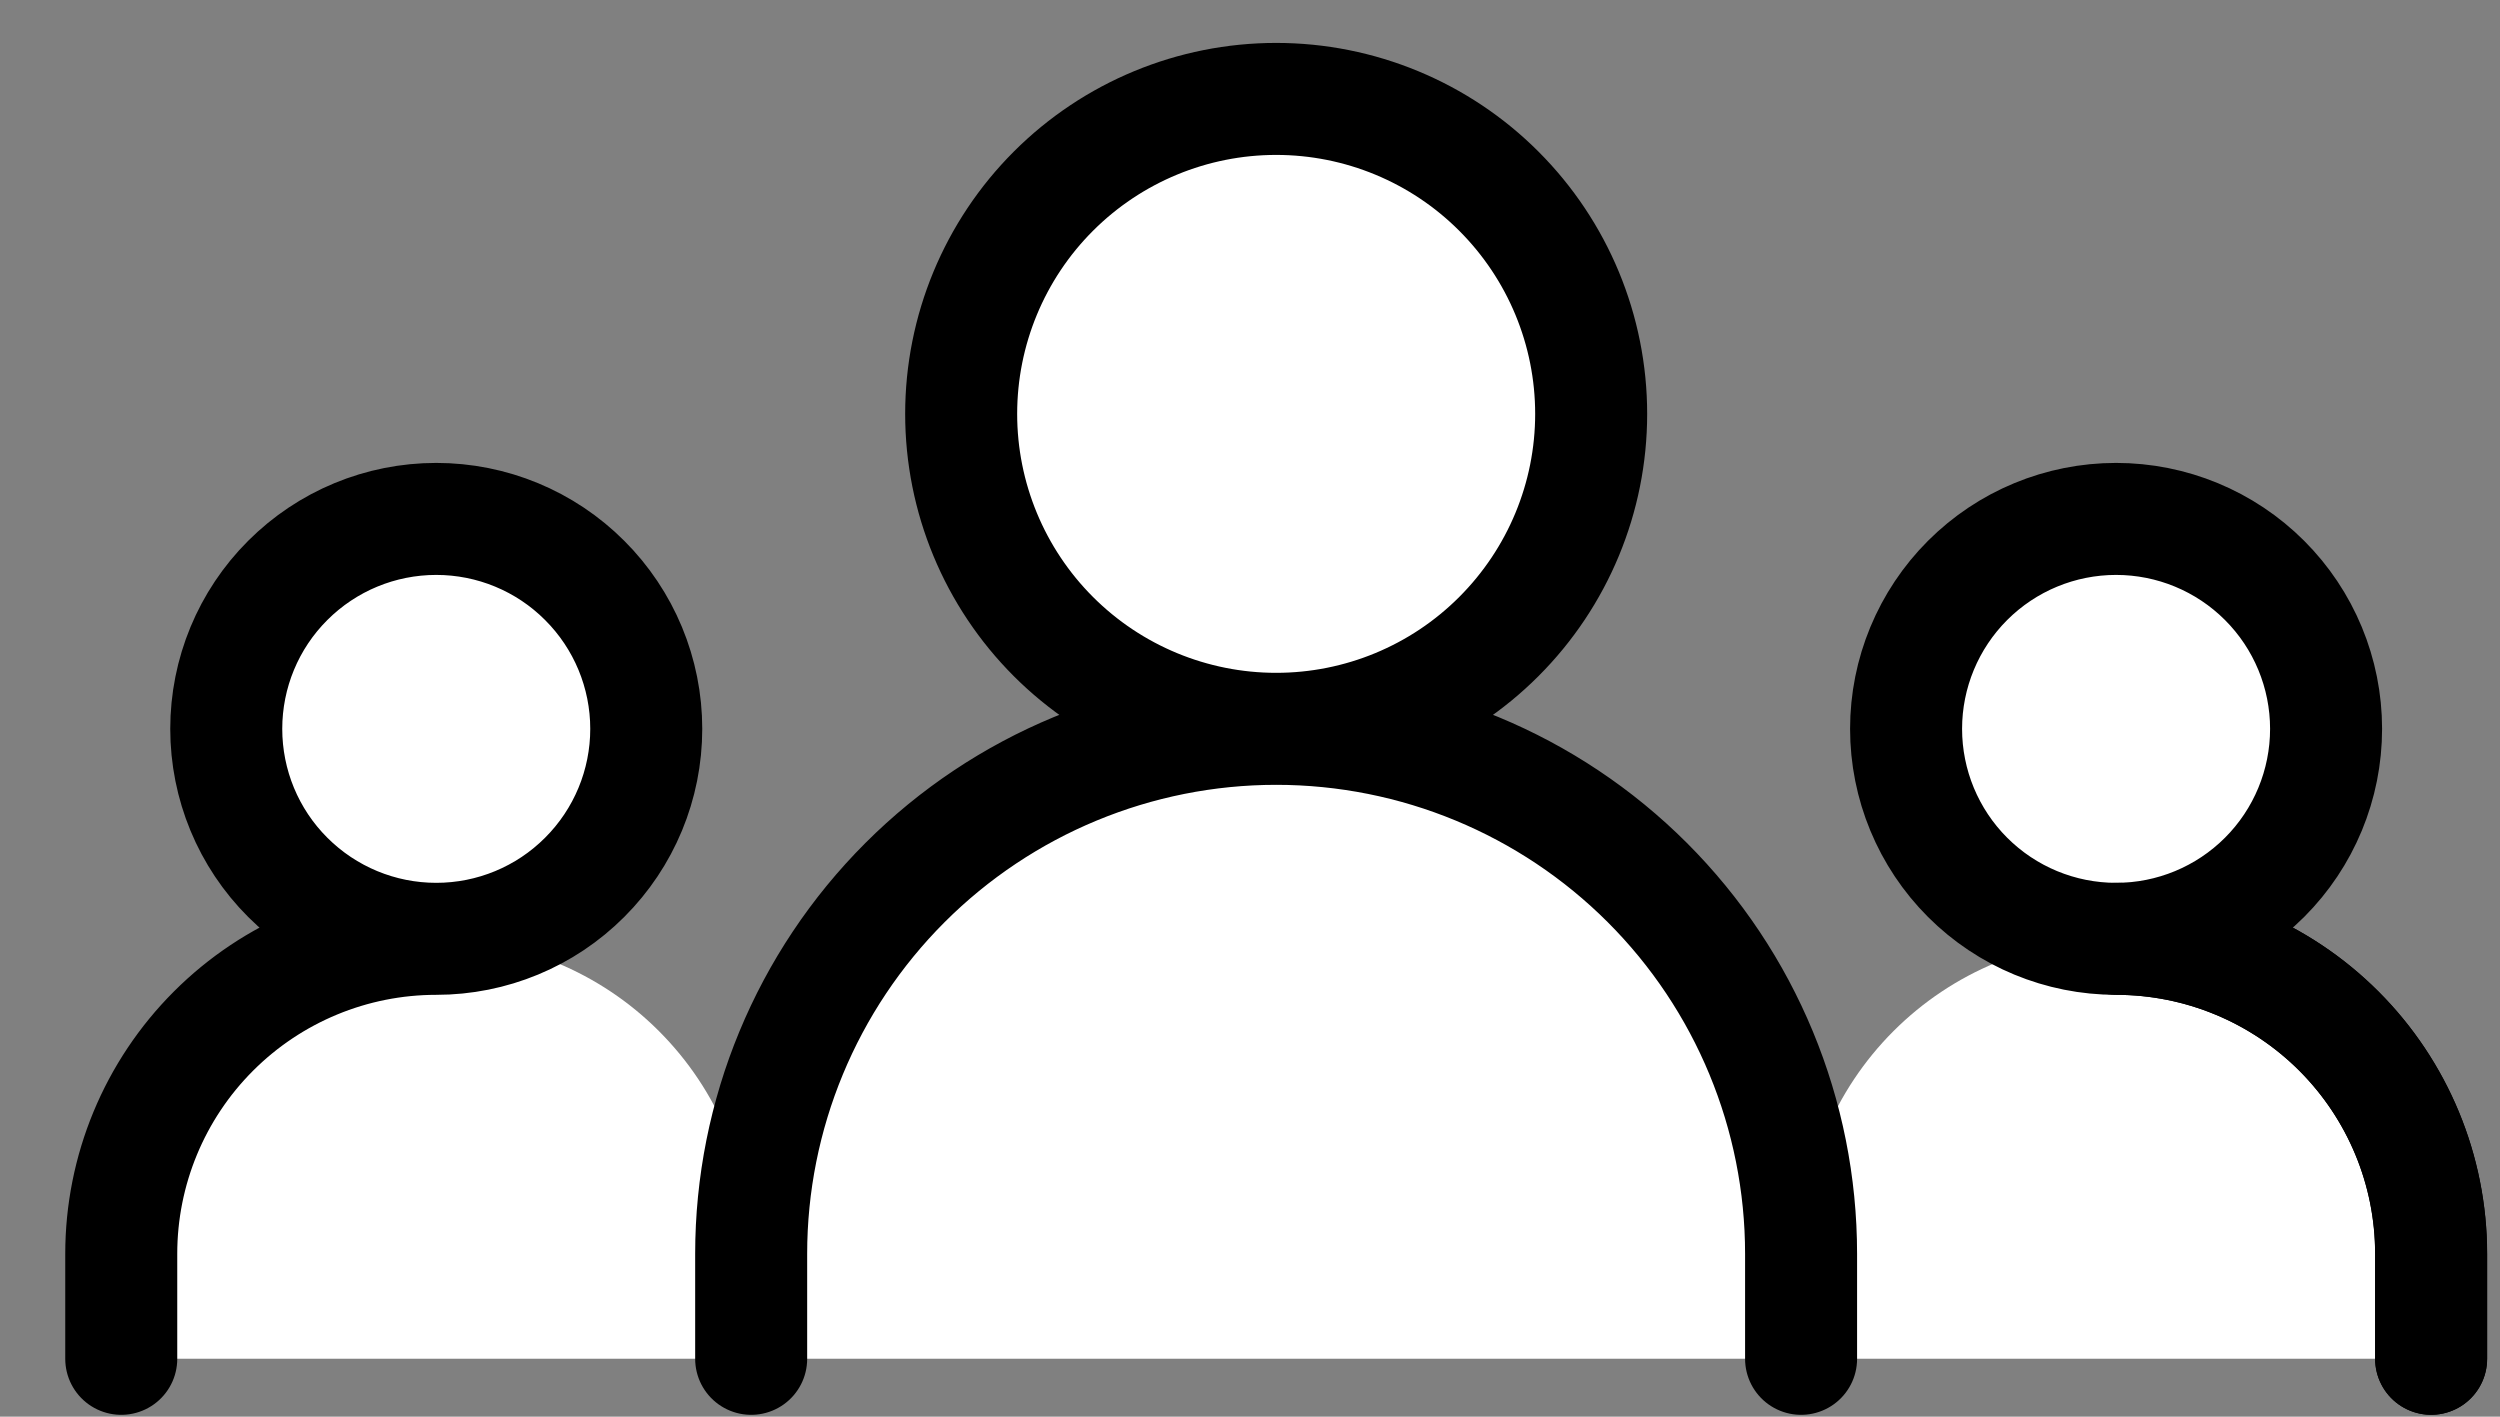 <svg width="30" height="17" viewBox="0 0 30 17" fill="none" xmlns="http://www.w3.org/2000/svg">
<rect x="0" y="0" width="30" height="17" fill="#808080" stroke="none"/>
<path d="M1.455 15.045V16.305H9.014V15.045C9.014 14.043 8.616 13.082 7.907 12.373C7.199 11.664 6.237 11.266 5.235 11.266C4.232 11.266 3.271 11.664 2.562 12.373C1.853 13.082 1.455 14.043 1.455 15.045Z" fill="white" style="fill:white;fill-opacity:1;"/>
<path d="M21.615 15.045V16.305H29.175V15.045C29.175 14.043 28.776 13.082 28.067 12.373C27.359 11.664 26.397 11.266 25.395 11.266C24.392 11.266 23.431 11.664 22.722 12.373C22.013 13.082 21.615 14.043 21.615 15.045Z" fill="white" style="fill:white;fill-opacity:1;"/>
<path d="M7.018 10.529C6.546 11.001 5.905 11.267 5.237 11.267C4.568 11.267 3.927 11.001 3.455 10.529C2.982 10.056 2.717 9.415 2.717 8.747C2.717 8.079 2.982 7.438 3.455 6.965C3.927 6.493 4.568 6.227 5.237 6.227C5.905 6.227 6.546 6.493 7.018 6.965C7.491 7.438 7.756 8.079 7.756 8.747C7.756 9.415 7.491 10.056 7.018 10.529Z" fill="white" style="fill:white;fill-opacity:1;"/>
<path d="M27.173 10.529C26.7 11.001 26.059 11.267 25.391 11.267C24.723 11.267 24.082 11.001 23.609 10.529C23.137 10.056 22.871 9.415 22.871 8.747C22.871 8.079 23.137 7.438 23.609 6.965C24.082 6.493 24.723 6.227 25.391 6.227C26.059 6.227 26.7 6.493 27.173 6.965C27.645 7.438 27.911 8.079 27.911 8.747C27.911 9.415 27.645 10.056 27.173 10.529Z" fill="white" style="fill:white;fill-opacity:1;"/>
<path d="M17.987 7.639C17.279 8.348 16.317 8.746 15.315 8.746C14.312 8.746 13.351 8.348 12.642 7.639C11.933 6.93 11.535 5.969 11.535 4.967C11.535 3.964 11.933 3.003 12.642 2.294C13.351 1.585 14.312 1.187 15.315 1.187C16.317 1.187 17.279 1.585 17.987 2.294C18.696 3.003 19.095 3.964 19.095 4.967C19.095 5.969 18.696 6.93 17.987 7.639Z" fill="white" style="fill:white;fill-opacity:1;"/>
<path d="M9.014 15.046V16.305H21.613V15.046C21.613 13.375 20.949 11.773 19.767 10.591C18.586 9.41 16.984 8.746 15.313 8.746C13.642 8.746 12.04 9.41 10.859 10.591C9.677 11.773 9.014 13.375 9.014 15.046Z" fill="white" style="fill:white;fill-opacity:1;"/>
<path d="M9.014 16.306V15.046C9.014 13.375 9.678 11.773 10.86 10.591C12.041 9.41 13.643 8.746 15.314 8.746M15.314 8.746C16.985 8.746 18.587 9.41 19.768 10.591C20.95 11.773 21.613 13.375 21.613 15.046V16.306M15.314 8.746C16.316 8.746 17.278 8.348 17.986 7.639C18.695 6.93 19.094 5.969 19.094 4.967C19.094 3.964 18.695 3.003 17.986 2.294C17.278 1.585 16.316 1.187 15.314 1.187C14.312 1.187 13.35 1.585 12.641 2.294C11.932 3.003 11.534 3.964 11.534 4.967C11.534 5.969 11.932 6.93 12.641 7.639C13.35 8.348 14.312 8.746 15.314 8.746ZM1.455 16.306V15.046C1.455 14.043 1.853 13.082 2.562 12.373C3.271 11.664 4.232 11.266 5.235 11.266M5.235 11.266C5.903 11.266 6.544 11.001 7.016 10.528C7.489 10.056 7.755 9.415 7.755 8.746C7.755 8.078 7.489 7.437 7.016 6.965C6.544 6.492 5.903 6.227 5.235 6.227C4.566 6.227 3.926 6.492 3.453 6.965C2.98 7.437 2.715 8.078 2.715 8.746C2.715 9.415 2.98 10.056 3.453 10.528C3.926 11.001 4.566 11.266 5.235 11.266ZM29.173 16.306V15.046C29.173 14.043 28.774 13.082 28.066 12.373C27.357 11.664 26.395 11.266 25.393 11.266M25.393 11.266C26.061 11.266 26.702 11.001 27.175 10.528C27.647 10.056 27.913 9.415 27.913 8.746C27.913 8.078 27.647 7.437 27.175 6.965C26.702 6.492 26.061 6.227 25.393 6.227C24.725 6.227 24.084 6.492 23.611 6.965C23.139 7.437 22.873 8.078 22.873 8.746C22.873 9.415 23.139 10.056 23.611 10.528C24.084 11.001 24.725 11.266 25.393 11.266Z" stroke="black" style="stroke:black;stroke-opacity:1;" stroke-width="1.344" stroke-linecap="round" stroke-linejoin="round"/>
<path d="M29.174 16.305V15.045C29.174 14.043 28.776 13.082 28.067 12.373C27.358 11.664 26.397 11.266 25.395 11.266" stroke="black" style="stroke:black;stroke-opacity:1;" stroke-width="1.344" stroke-linecap="round" stroke-linejoin="round"/>
</svg>
